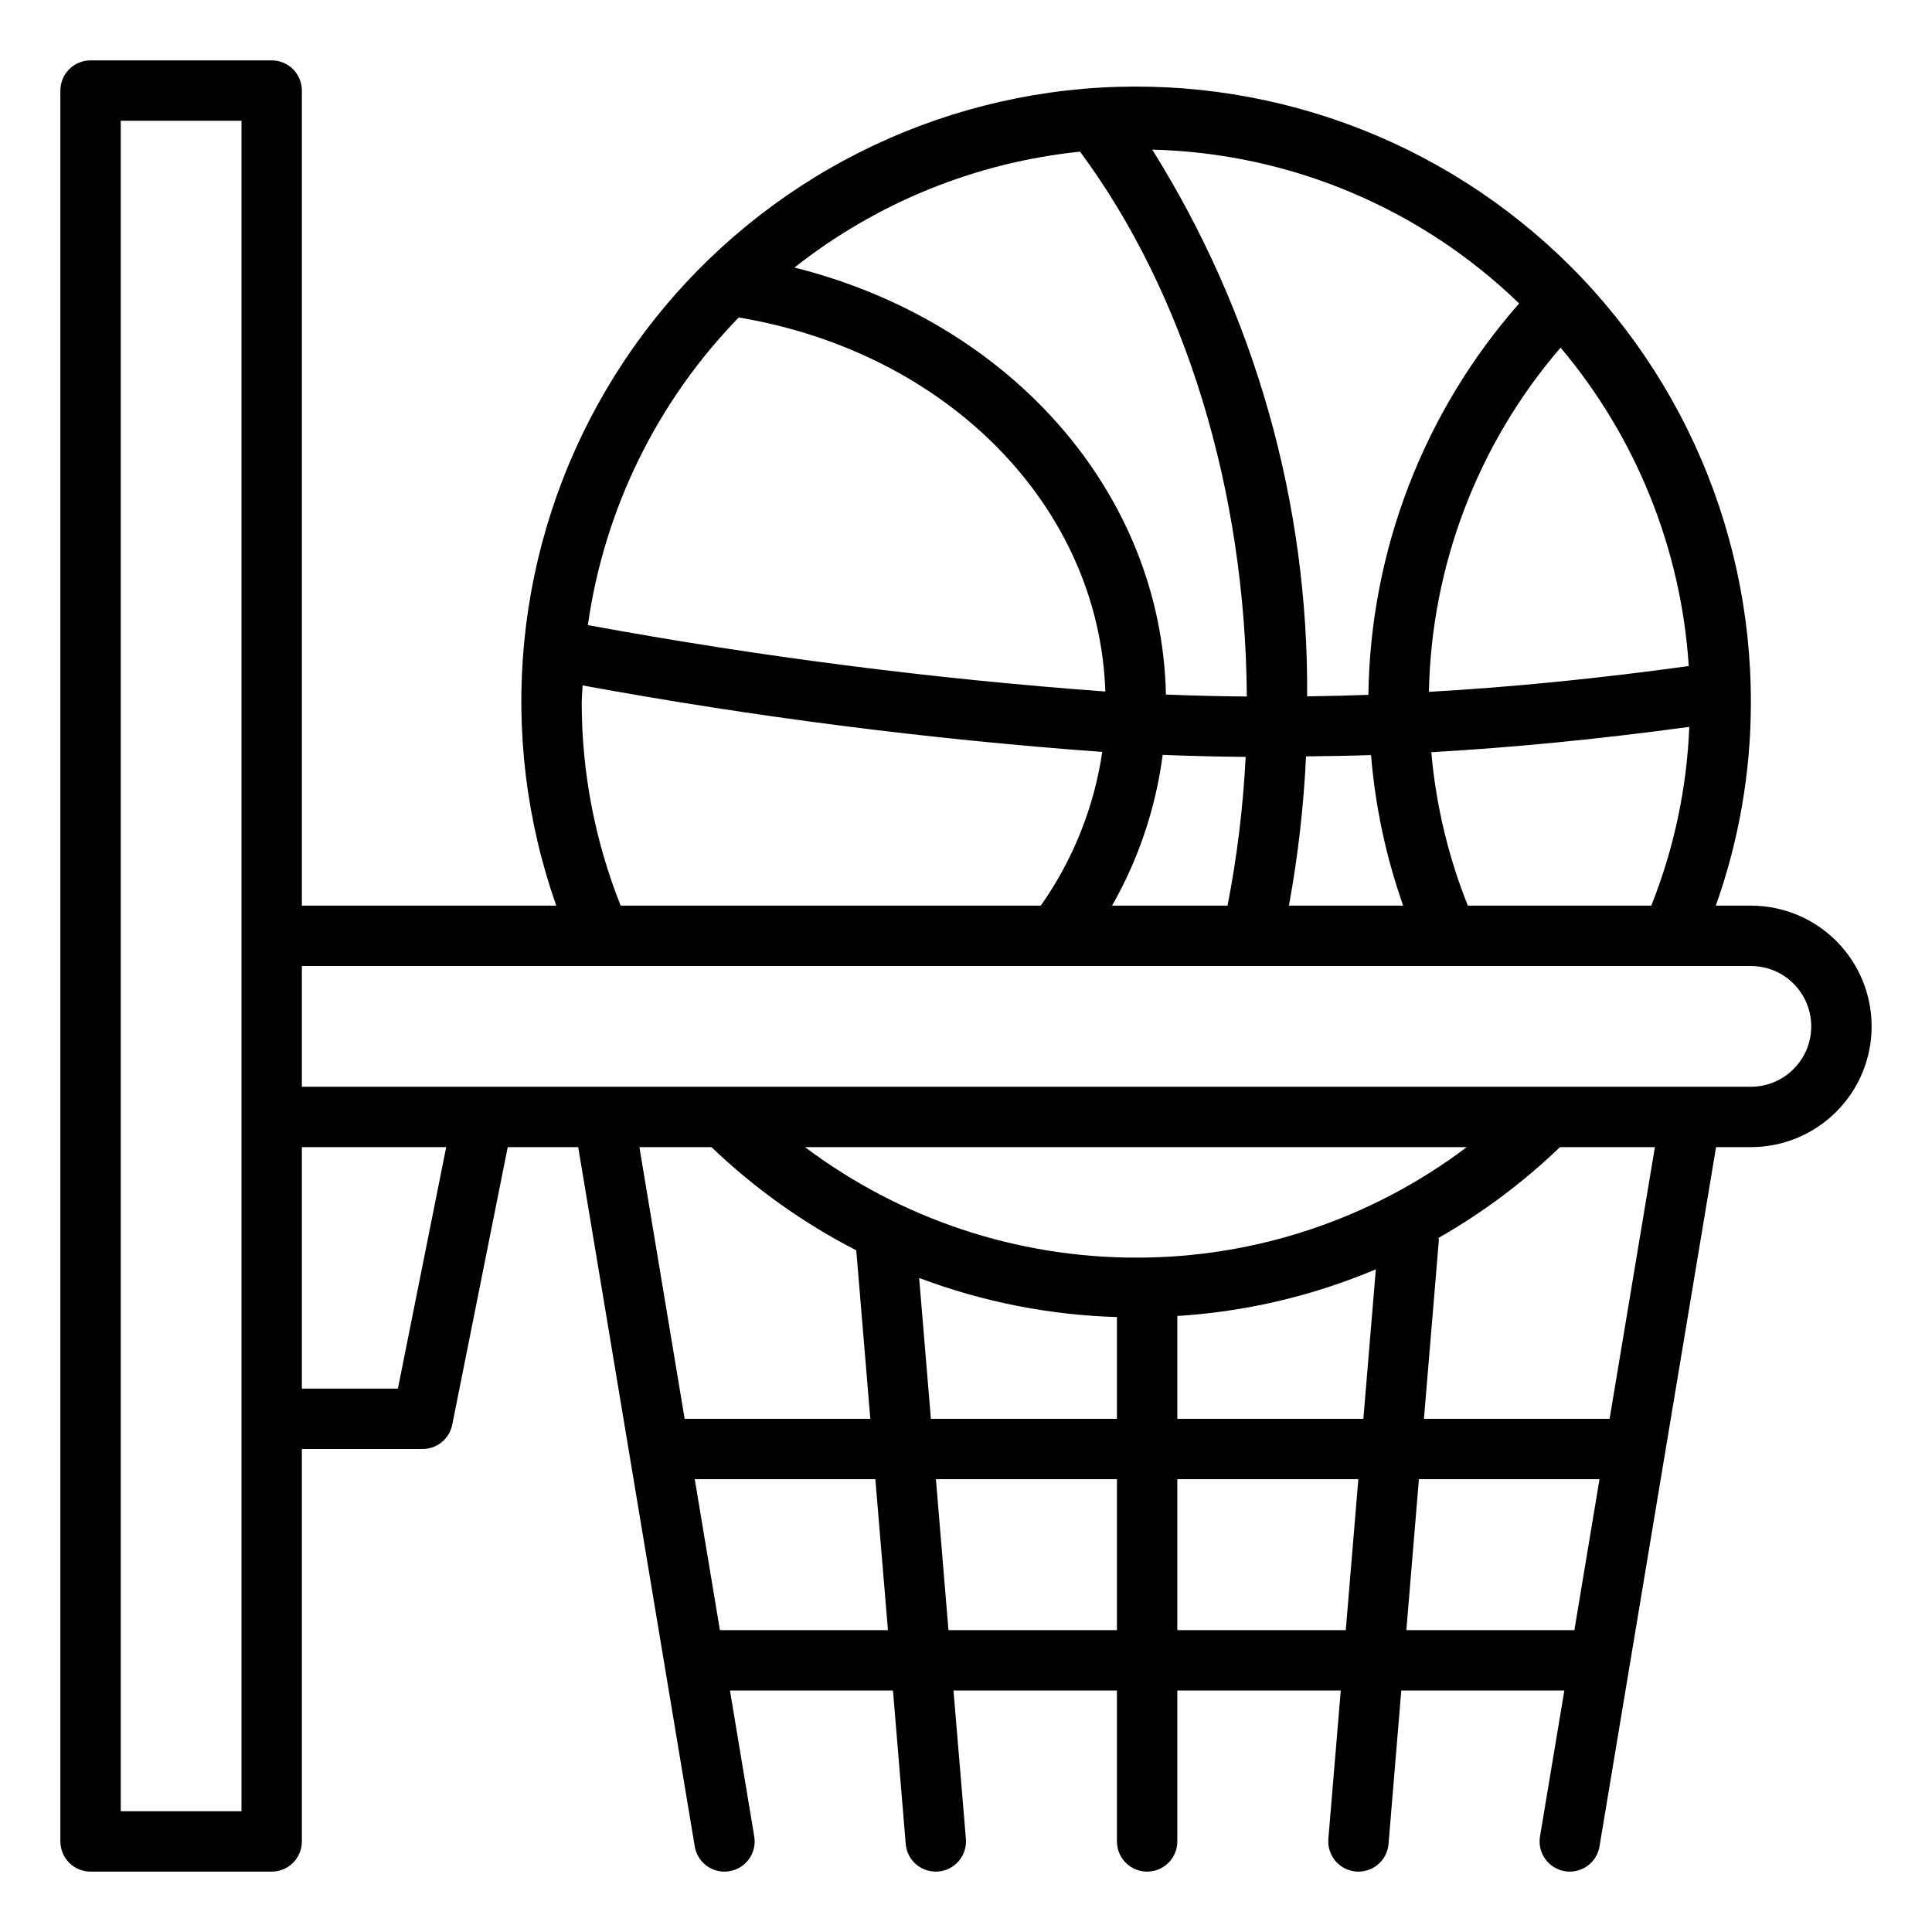 <svg width="40" height="40" viewBox="0 0 40 40" fill="none" xmlns="http://www.w3.org/2000/svg">
<path d="M36.25 18.75H35.524C36.003 17.404 36.249 15.985 36.25 14.556C36.255 12.702 35.855 10.868 35.078 9.185C34.3 7.501 33.164 6.007 31.749 4.809C30.334 3.61 28.674 2.735 26.885 2.245C25.096 1.755 23.222 1.661 21.394 1.971C19.565 2.282 17.827 2.987 16.3 4.04C14.773 5.092 13.494 6.465 12.553 8.063C11.612 9.662 11.032 11.446 10.853 13.292C10.674 15.138 10.9 17.001 11.517 18.75H6.25V1.875C6.25 1.709 6.184 1.55 6.067 1.433C5.95 1.316 5.791 1.25 5.625 1.25H1.875C1.709 1.25 1.55 1.316 1.433 1.433C1.316 1.55 1.25 1.709 1.25 1.875V38.125C1.25 38.291 1.316 38.45 1.433 38.567C1.55 38.684 1.709 38.75 1.875 38.75H5.625C5.791 38.75 5.95 38.684 6.067 38.567C6.184 38.45 6.25 38.291 6.25 38.125V30H8.75C8.894 30 9.034 29.95 9.146 29.858C9.258 29.767 9.334 29.639 9.363 29.498L10.512 23.75H11.971L14.384 38.228C14.408 38.373 14.483 38.506 14.596 38.602C14.709 38.697 14.851 38.75 14.999 38.75C15.034 38.75 15.069 38.747 15.103 38.741C15.266 38.714 15.412 38.623 15.508 38.488C15.605 38.354 15.643 38.186 15.616 38.023L15.113 35H18.488L18.752 38.177C18.765 38.333 18.836 38.479 18.951 38.585C19.067 38.691 19.218 38.75 19.374 38.75C19.392 38.75 19.409 38.749 19.427 38.748C19.509 38.741 19.588 38.718 19.661 38.681C19.734 38.643 19.799 38.591 19.852 38.529C19.905 38.466 19.945 38.394 19.97 38.315C19.995 38.237 20.004 38.155 19.998 38.073L19.741 35H23.125V38.125C23.125 38.291 23.191 38.45 23.308 38.567C23.425 38.684 23.584 38.75 23.75 38.75C23.916 38.75 24.075 38.684 24.192 38.567C24.309 38.45 24.375 38.291 24.375 38.125V35H27.759L27.502 38.073C27.495 38.155 27.505 38.237 27.53 38.315C27.555 38.394 27.595 38.466 27.648 38.529C27.701 38.591 27.766 38.643 27.839 38.681C27.912 38.718 27.991 38.741 28.073 38.748C28.09 38.749 28.108 38.75 28.126 38.75C28.282 38.75 28.433 38.691 28.548 38.585C28.664 38.479 28.735 38.333 28.748 38.177L29.012 35H32.388L31.884 38.022C31.857 38.186 31.896 38.353 31.992 38.488C32.088 38.623 32.234 38.714 32.398 38.741C32.432 38.747 32.466 38.75 32.501 38.75C32.648 38.75 32.791 38.697 32.904 38.602C33.017 38.506 33.092 38.373 33.116 38.228L35.529 23.75H36.25C36.913 23.75 37.549 23.487 38.018 23.018C38.487 22.549 38.75 21.913 38.75 21.25C38.75 20.587 38.487 19.951 38.018 19.482C37.549 19.013 36.913 18.75 36.25 18.75ZM30.39 18.75C29.983 17.734 29.729 16.663 29.634 15.573C31.333 15.477 33.098 15.304 34.975 15.049C34.924 16.319 34.658 17.57 34.188 18.75H30.39ZM28.331 14.386C27.904 14.402 27.482 14.412 27.063 14.417C27.092 10.416 25.979 6.49 23.856 3.098C26.698 3.168 29.41 4.305 31.452 6.283C29.478 8.525 28.371 11.399 28.331 14.386ZM25.814 14.421C25.253 14.416 24.695 14.402 24.139 14.38C24.051 10.196 20.914 6.66 16.449 5.539C18.151 4.194 20.202 3.362 22.361 3.14C24.533 6.069 25.787 10.146 25.814 14.421ZM25.79 15.671C25.738 16.705 25.613 17.734 25.415 18.75H23.024C23.573 17.788 23.928 16.728 24.072 15.629C24.642 15.652 25.215 15.665 25.79 15.671ZM27.04 15.66C27.486 15.654 27.931 15.649 28.386 15.633C28.473 16.696 28.696 17.744 29.051 18.75H26.686C26.873 17.729 26.991 16.697 27.04 15.66ZM34.964 13.79C33.067 14.051 31.291 14.227 29.584 14.324C29.636 11.704 30.6 9.184 32.31 7.197C33.876 9.055 34.806 11.366 34.964 13.79ZM15.295 6.573C19.626 7.298 22.757 10.489 22.885 14.317C19.291 14.053 15.715 13.594 12.171 12.942C12.511 10.542 13.604 8.311 15.295 6.573ZM12.044 14.556C12.044 14.433 12.058 14.314 12.062 14.191C15.621 14.844 19.213 15.304 22.821 15.568C22.652 16.713 22.216 17.803 21.548 18.75H12.85C12.319 17.416 12.045 15.993 12.044 14.556ZM5 37.5H2.5V2.5H5V37.5ZM8.238 28.75H6.25V23.75H9.238L8.238 28.75ZM23.125 29.375H19.273L19.03 26.459C20.341 26.953 21.725 27.227 23.125 27.268V29.375ZM24.375 27.246C25.79 27.158 27.179 26.831 28.485 26.28L28.227 29.375H24.375V27.246ZM23.525 26.038C21.051 26.039 18.644 25.236 16.667 23.75H30.367C28.397 25.238 25.994 26.041 23.525 26.038ZM14.73 23.75C15.621 24.603 16.631 25.323 17.728 25.887L18.019 29.375H14.175L13.238 23.75H14.73ZM14.905 33.75L14.384 30.625H18.123L18.384 33.75H14.905ZM19.637 33.75L19.377 30.625H23.125V33.75H19.637ZM24.375 33.75V30.625H28.123L27.863 33.75H24.375ZM29.117 33.75L29.377 30.625H33.116L32.596 33.75H29.117ZM33.325 29.375H29.481L29.79 25.677C29.791 25.66 29.784 25.646 29.784 25.629C30.696 25.109 31.54 24.478 32.297 23.75H34.263L33.325 29.375ZM37.133 22.133C37.018 22.25 36.88 22.342 36.728 22.405C36.577 22.468 36.414 22.5 36.25 22.5H6.25V20H36.25C36.497 20 36.739 20.073 36.945 20.21C37.15 20.348 37.31 20.543 37.405 20.771C37.5 21 37.524 21.251 37.476 21.494C37.428 21.736 37.309 21.959 37.133 22.133Z" fill="black"/>
</svg>
